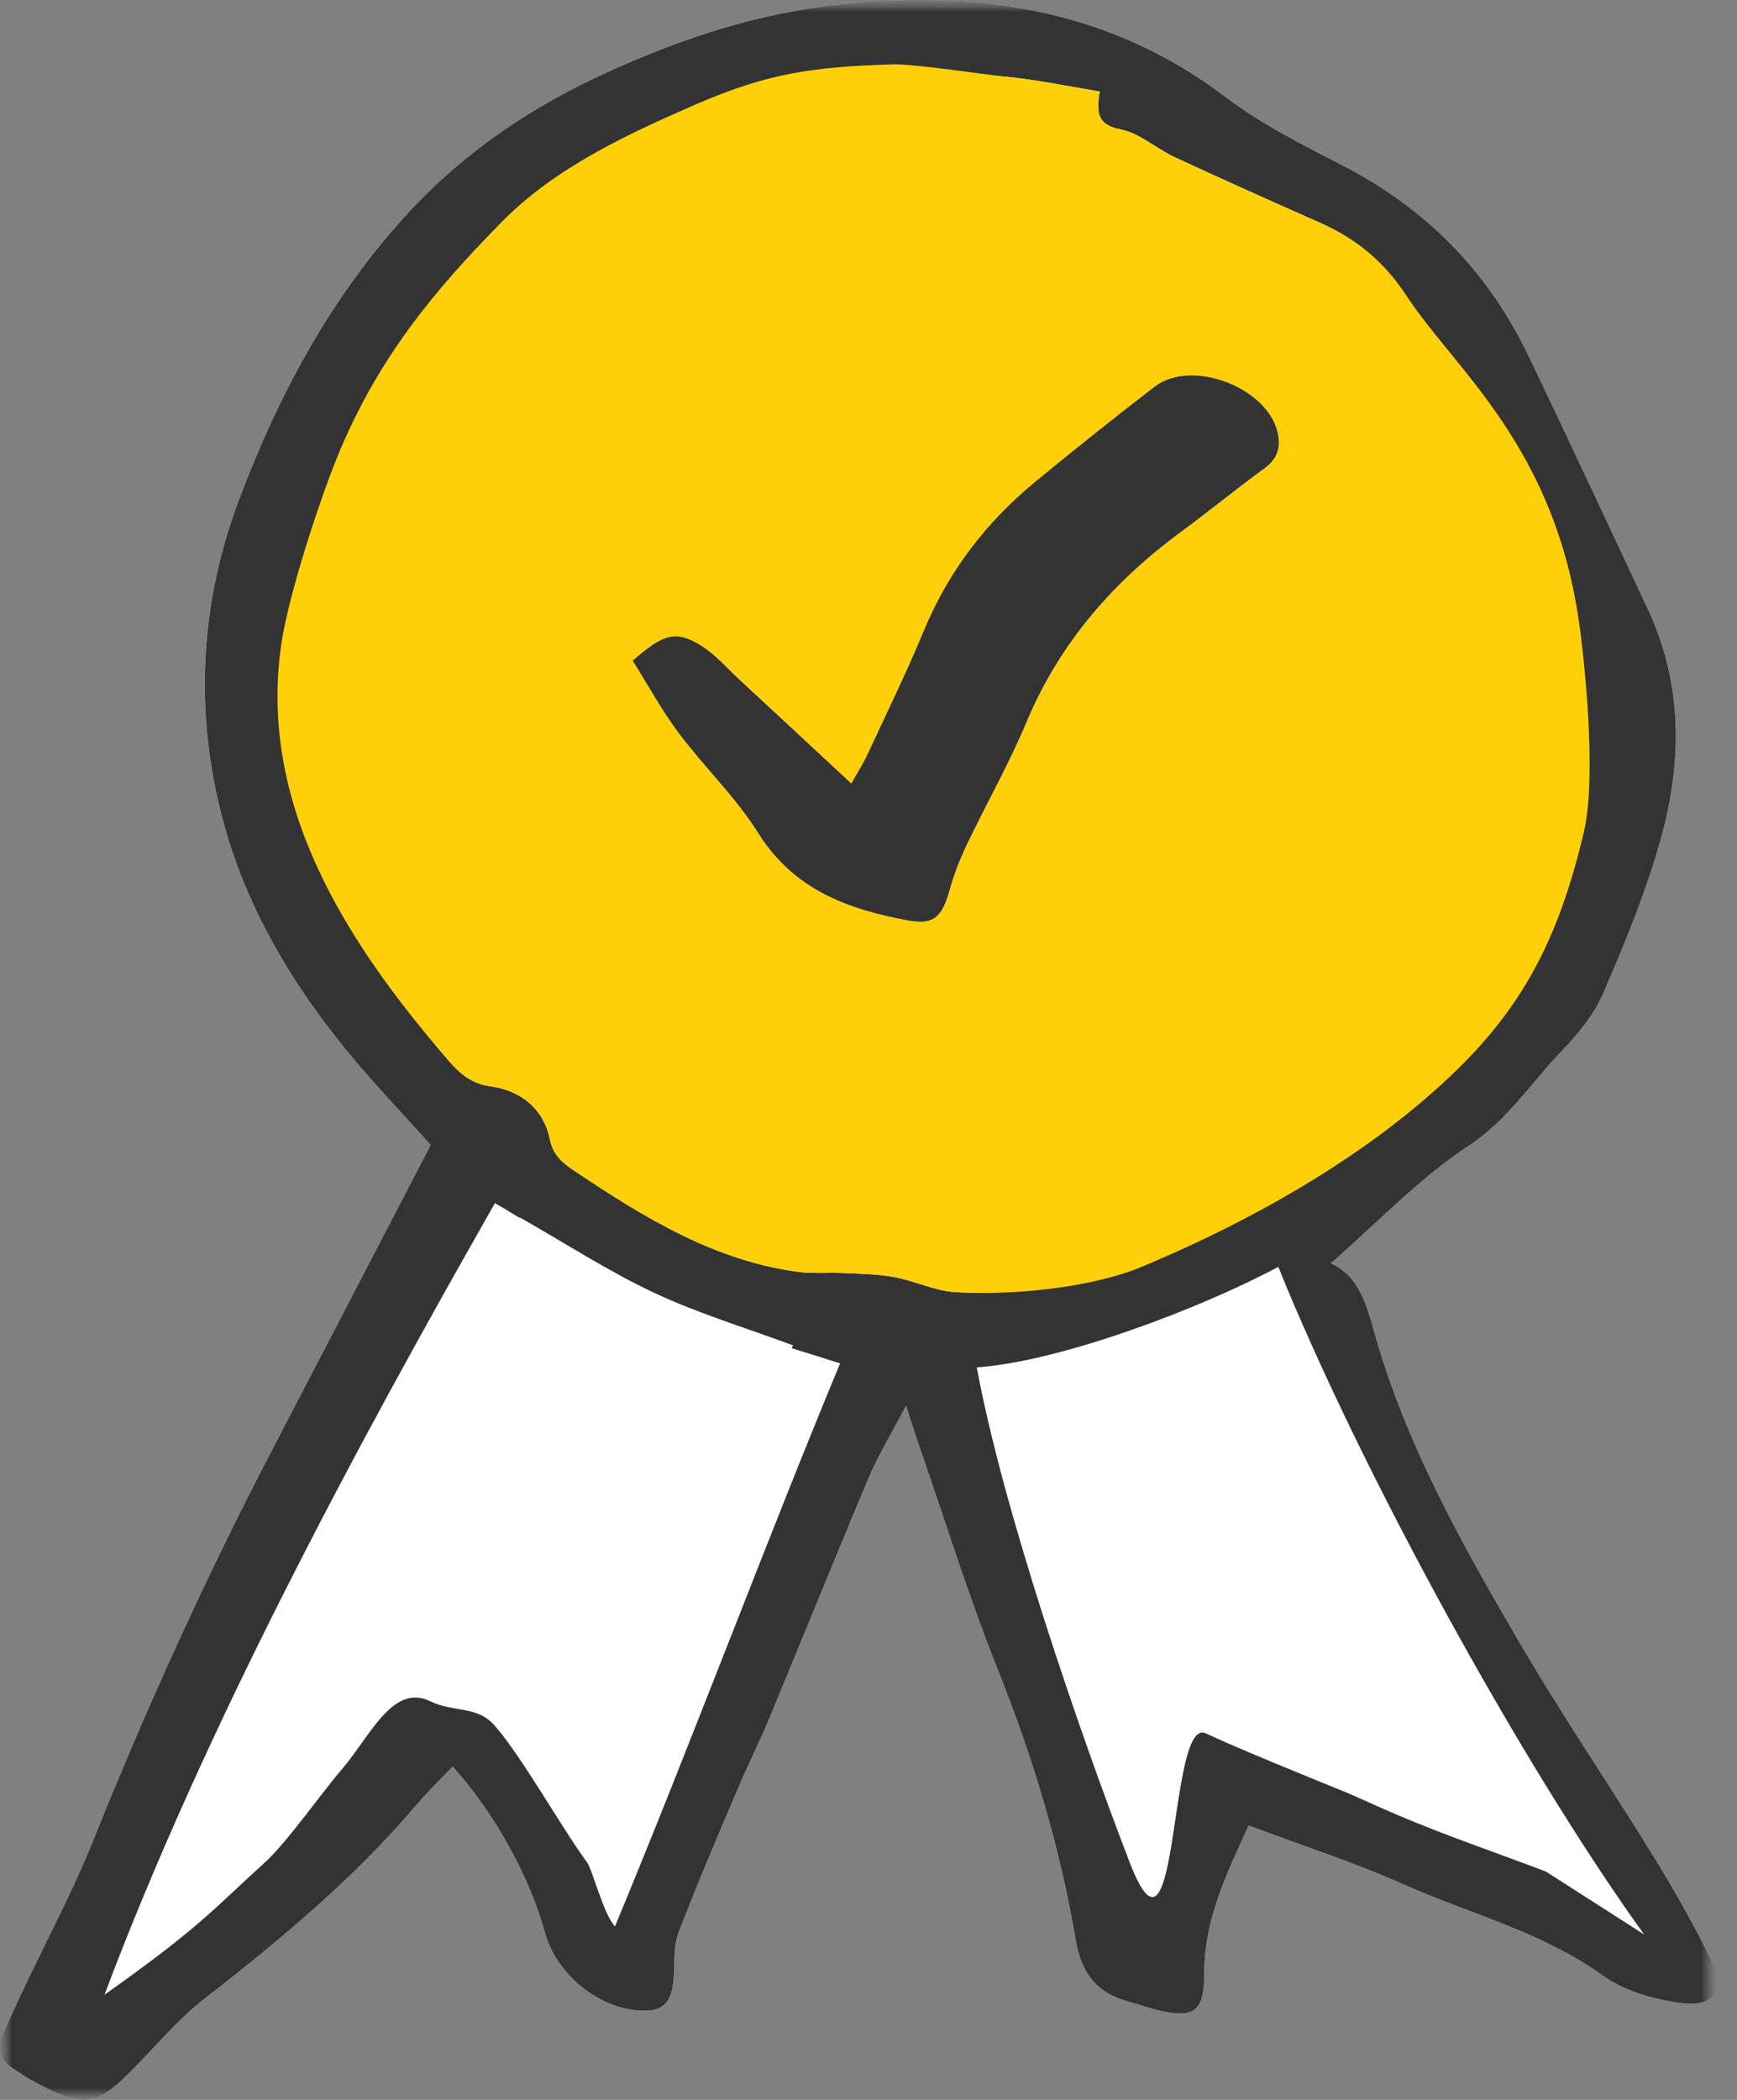 <svg width="72" height="87" viewBox="0 0 72 87" fill="none" xmlns="http://www.w3.org/2000/svg">
<rect x="0" y="0" width="72" height="87" fill="#808080" stroke="none"/>
<mask id="mask0_4088_2715" style="mask-type:luminance" maskUnits="userSpaceOnUse" x="0" y="0" width="72" height="87">
<path fill-rule="evenodd" clip-rule="evenodd" d="M0 0H71.186V87H0V0Z" fill="white"/>
</mask>
<g mask="url(#mask0_4088_2715)">
<path fill-rule="evenodd" clip-rule="evenodd" d="M55.166 52.34C57.104 50.653 58.837 48.81 60.893 47.46C62.501 46.405 63.453 44.879 64.705 43.577C65.388 42.867 66.062 42.06 66.447 41.171C67.348 39.091 68.218 36.975 68.831 34.799C69.739 31.579 69.759 28.331 68.293 25.209C66.644 21.698 65.011 18.179 63.328 14.684C61.661 11.221 59.096 8.63 55.666 6.862C53.997 6.001 52.287 5.146 50.801 4.018C46.03 0.4 40.614 -0.416 34.883 0.175C31.498 0.524 28.27 1.577 25.172 2.991C22.116 4.384 19.365 6.204 17.052 8.677C13.771 12.185 11.554 16.312 9.886 20.765C8.213 25.23 8.057 29.838 9.342 34.352C10.297 37.709 12.109 40.763 14.342 43.493C15.491 44.897 16.753 46.209 17.852 47.437C15.598 51.77 13.4 55.999 11.198 60.226C8.48 65.444 6.053 70.793 3.861 76.254C2.997 78.406 1.893 80.462 0.901 82.562C0.645 83.104 0.4 83.652 0.149 84.196C-0.119 84.777 -0.038 85.297 0.491 85.668C0.943 85.986 1.427 86.267 1.922 86.511C3.481 87.28 4.044 87.18 5.3 85.939C6.363 84.888 7.322 83.704 8.494 82.795C11.656 80.343 14.71 77.79 17.308 74.728C17.763 74.192 18.275 73.704 18.764 73.191C20.484 75.089 21.965 77.773 22.582 80.053C23.032 81.719 24.681 83.125 26.379 83.289C27.465 83.395 27.861 83.025 27.93 81.881C27.967 81.277 27.915 80.626 28.123 80.08C28.896 78.063 29.751 76.077 30.593 74.087C31.003 73.119 31.479 72.179 31.883 71.209C33.266 67.881 34.612 64.537 36.013 61.217C36.407 60.284 36.944 59.411 37.558 58.239C37.784 58.942 37.892 59.303 38.016 59.66C39.126 62.852 40.127 66.089 41.379 69.224C42.826 72.847 43.941 76.55 44.59 80.384C44.824 81.769 45.479 82.587 46.799 82.937C47.225 83.05 47.641 83.205 48.07 83.302C49.541 83.636 49.919 83.296 49.919 81.73C49.92 79.508 50.861 77.595 51.758 75.632C54.017 76.481 56.13 77.16 58.146 78.058C60.915 79.292 63.902 80.03 66.431 81.847C67.33 82.493 68.552 82.837 69.671 82.991C71.064 83.182 71.536 82.443 70.921 81.19C70.215 79.748 69.423 78.341 68.58 76.974C66.748 74.001 64.778 71.109 63.014 68.097C60.576 63.936 58.21 59.723 56.917 55.022C56.605 53.887 56.228 52.809 55.166 52.34Z" fill="white"/>
</g>
<mask id="mask1_4088_2715" style="mask-type:luminance" maskUnits="userSpaceOnUse" x="0" y="0" width="72" height="87">
<path fill-rule="evenodd" clip-rule="evenodd" d="M0 0H71.186V87H0V0Z" fill="white"/>
</mask>
<g mask="url(#mask1_4088_2715)">
<path fill-rule="evenodd" clip-rule="evenodd" d="M64.066 77.532C64.184 77.42 64.303 77.308 64.422 77.196C59.256 70.014 54.863 62.404 51.495 54.075C48.348 55.765 45.049 56.355 41.546 56.599C42.633 62.505 45.278 67.642 47.359 73.046C48.665 71.623 49.859 71.405 51.436 72.162C53.579 73.191 55.711 74.251 57.897 75.183C59.919 76.045 62.007 76.755 64.066 77.532ZM21.536 50.433C16.498 59.265 11.857 68.094 8.288 77.592C10.738 76.225 11.803 73.746 13.68 72.043C14.456 71.34 15.143 70.535 15.829 69.741C16.836 68.578 17.669 68.258 19.021 68.912C19.889 69.332 20.723 69.958 21.364 70.677C22.318 71.748 23.081 72.988 23.942 74.143C24.148 74.419 24.417 74.648 24.833 75.083C27.57 68.495 30.218 62.125 32.871 55.739C30.915 55.012 28.953 54.422 27.117 53.562C25.227 52.676 23.46 51.526 21.536 50.433ZM45.583 3.791C44.198 3.565 42.949 3.299 41.686 3.177C40.812 3.092 39.918 3.204 39.033 3.232C35.72 3.338 32.542 4.141 29.536 5.447C26.744 6.66 24.095 8.15 21.895 10.377C18.994 13.316 16.966 16.795 15.351 20.523C14.52 22.441 13.712 24.454 13.41 26.5C12.442 33.065 14.227 38.909 18.593 43.941C19.072 44.492 19.543 44.9 20.359 45.013C21.583 45.184 22.534 45.933 22.795 47.208C22.939 47.914 23.381 48.224 23.892 48.564C26.72 50.449 29.601 52.222 33.062 52.69C33.69 52.775 34.337 52.711 34.974 52.742C35.673 52.776 36.381 52.781 37.064 52.909C37.919 53.068 38.745 53.48 39.598 53.534C41.9 53.678 44.119 53.202 46.248 52.317C50.077 50.724 53.434 48.395 56.644 45.801C60.838 42.413 63.749 38.24 65.006 32.942C65.505 30.836 65.596 28.767 64.949 26.707C63.36 21.651 60.791 17.041 58.294 12.408C57.521 10.974 56.273 9.922 54.749 9.245C52.723 8.346 50.698 7.443 48.687 6.51C47.925 6.156 47.243 5.517 46.455 5.363C45.513 5.179 45.435 4.722 45.583 3.791ZM55.166 52.34C56.228 52.809 56.605 53.887 56.917 55.022C58.21 59.723 60.576 63.936 63.014 68.097C64.778 71.109 66.748 74.001 68.58 76.974C69.422 78.342 70.215 79.748 70.922 81.19C71.536 82.443 71.064 83.182 69.671 82.99C68.552 82.837 67.33 82.493 66.431 81.847C63.901 80.03 60.915 79.293 58.146 78.058C56.13 77.16 54.017 76.481 51.758 75.632C50.861 77.595 49.92 79.508 49.919 81.73C49.919 83.297 49.542 83.636 48.071 83.303C47.641 83.205 47.225 83.05 46.799 82.937C45.479 82.588 44.824 81.769 44.59 80.384C43.941 76.55 42.826 72.847 41.379 69.225C40.127 66.089 39.126 62.852 38.016 59.66C37.892 59.304 37.784 58.942 37.558 58.239C36.945 59.411 36.407 60.284 36.013 61.217C34.611 64.537 33.266 67.881 31.883 71.209C31.479 72.179 31.003 73.119 30.593 74.087C29.751 76.077 28.896 78.063 28.123 80.08C27.915 80.626 27.967 81.277 27.93 81.881C27.861 83.024 27.465 83.395 26.379 83.289C24.681 83.125 23.032 81.719 22.582 80.053C21.965 77.773 20.484 75.089 18.764 73.191C18.275 73.704 17.763 74.192 17.308 74.728C14.71 77.79 11.656 80.343 8.494 82.795C7.322 83.704 6.363 84.888 5.3 85.939C4.044 87.18 3.481 87.28 1.922 86.511C1.427 86.267 0.943 85.985 0.491 85.668C-0.038 85.297 -0.119 84.777 0.149 84.196C0.4 83.652 0.645 83.104 0.901 82.562C1.893 80.461 2.997 78.406 3.861 76.254C6.053 70.793 8.48 65.445 11.198 60.226C13.4 55.999 15.598 51.77 17.852 47.437C16.753 46.209 15.491 44.897 14.342 43.493C12.109 40.763 10.298 37.709 9.342 34.352C8.057 29.838 8.213 25.23 9.885 20.765C11.554 16.312 13.771 12.185 17.052 8.677C19.365 6.205 22.116 4.384 25.172 2.991C28.27 1.577 31.498 0.524 34.883 0.175C40.614 -0.416 46.03 0.4 50.801 4.018C52.287 5.146 53.997 6.001 55.666 6.862C59.096 8.63 61.661 11.221 63.328 14.684C65.011 18.179 66.644 21.698 68.293 25.209C69.759 28.331 69.739 31.579 68.831 34.799C68.218 36.976 67.348 39.091 66.448 41.17C66.062 42.06 65.388 42.867 64.705 43.577C63.452 44.879 62.501 46.405 60.893 47.46C58.837 48.81 57.104 50.653 55.166 52.34Z" fill="#333333"/>
</g>
<path fill-rule="evenodd" clip-rule="evenodd" d="M26.225 27.374C26.884 28.42 27.437 29.443 28.128 30.362C29.193 31.78 30.501 33.033 31.437 34.525C32.911 36.875 35.176 37.687 37.661 38.139C38.739 38.335 39.059 37.96 39.369 36.852C39.547 36.217 39.791 35.593 40.075 34.998C40.888 33.297 41.824 31.651 42.551 29.916C43.925 26.637 46.149 24.095 48.978 22.018C50.139 21.165 51.251 20.249 52.415 19.401C52.939 19.02 53.093 18.56 52.971 17.966C52.581 16.068 49.407 14.837 47.865 16.018C46.194 17.3 44.547 18.617 42.92 19.955C40.871 21.639 39.306 23.684 38.283 26.156C37.562 27.897 36.729 29.592 35.937 31.303C35.787 31.626 35.59 31.927 35.288 32.463C33.649 30.94 32.157 29.552 30.662 28.168C30.136 27.682 29.655 27.118 29.056 26.746C28.025 26.107 27.51 26.244 26.225 27.374ZM46.454 5.363C47.242 5.518 47.925 6.157 48.686 6.51C50.697 7.444 52.722 8.346 54.748 9.246C56.272 9.922 57.395 10.873 58.292 12.242C60.317 15.33 64.483 18.495 65.482 25.994C65.766 28.124 66.148 32.386 65.649 34.491C64.392 39.79 62.512 42.766 58.318 46.155C55.108 48.748 51.149 50.894 47.321 52.487C45.191 53.372 41.899 53.678 39.597 53.535C38.743 53.481 37.918 53.068 37.063 52.909C36.38 52.782 35.672 52.777 34.973 52.742C34.336 52.711 33.689 52.775 33.061 52.69C29.6 52.223 26.719 50.449 23.89 48.564C23.38 48.224 22.938 47.915 22.794 47.209C22.533 45.933 21.582 45.185 20.358 45.014C19.542 44.9 19.071 44.493 18.592 43.941C14.226 38.91 10.695 33.225 11.663 26.66C11.965 24.614 13.332 20.413 14.162 18.495C15.777 14.767 17.925 12.104 20.828 9.165C23.026 6.938 26.033 5.546 28.825 4.333C31.831 3.027 33.677 2.772 36.99 2.666C37.875 2.638 40.811 3.093 41.685 3.177C42.948 3.299 44.197 3.565 45.582 3.791C45.434 4.723 45.512 5.179 46.454 5.363Z" fill="#FFD008"/>
<path fill-rule="evenodd" clip-rule="evenodd" d="M26.953 53.791C29.07 54.784 31.157 55.319 34.823 56.485C31.763 63.85 28.649 72.214 25.492 79.812C25.012 79.311 24.563 77.465 24.326 77.147C23.333 75.814 21.594 72.716 20.494 71.481C19.754 70.652 18.828 70.966 17.828 70.482C16.268 69.726 15.323 71.972 14.162 73.314C13.37 74.23 11.89 76.336 10.996 77.147C8.83 79.111 8.33 79.812 4.331 82.645C8.447 71.69 14.705 60.037 20.515 49.849C22.735 51.11 24.773 52.769 26.953 53.791Z" fill="white"/>
<path fill-rule="evenodd" clip-rule="evenodd" d="M64.065 77.531C62.006 76.755 52.129 72.844 49.986 71.815C48.409 71.058 48.901 82.55 46.82 77.147C44.739 71.743 41.576 62.558 40.488 56.652C43.992 56.408 49.838 54.177 52.985 52.486C56.353 60.816 62.982 72.965 68.148 80.146" fill="white"/>
<path fill-rule="evenodd" clip-rule="evenodd" d="M26.225 27.374C27.51 26.243 28.025 26.107 29.056 26.746C29.655 27.117 30.136 27.681 30.661 28.168C32.157 29.551 33.648 30.939 35.288 32.462C35.59 31.927 35.787 31.625 35.936 31.302C36.729 29.591 37.562 27.896 38.283 26.155C39.305 23.684 40.871 21.638 42.919 19.954C44.547 18.616 46.193 17.3 47.865 16.018C49.406 14.836 52.581 16.067 52.97 17.965C53.093 18.56 52.938 19.02 52.415 19.401C51.251 20.248 50.138 21.165 48.978 22.017C46.149 24.095 43.924 26.636 42.55 29.916C41.824 31.65 40.887 33.297 40.075 34.997C39.791 35.593 39.547 36.217 39.369 36.852C39.059 37.959 38.739 38.334 37.661 38.138C35.175 37.686 32.911 36.874 31.437 34.525C30.501 33.033 29.192 31.779 28.127 30.362C27.437 29.442 26.883 28.42 26.225 27.374Z" fill="#333333"/>
</svg>
